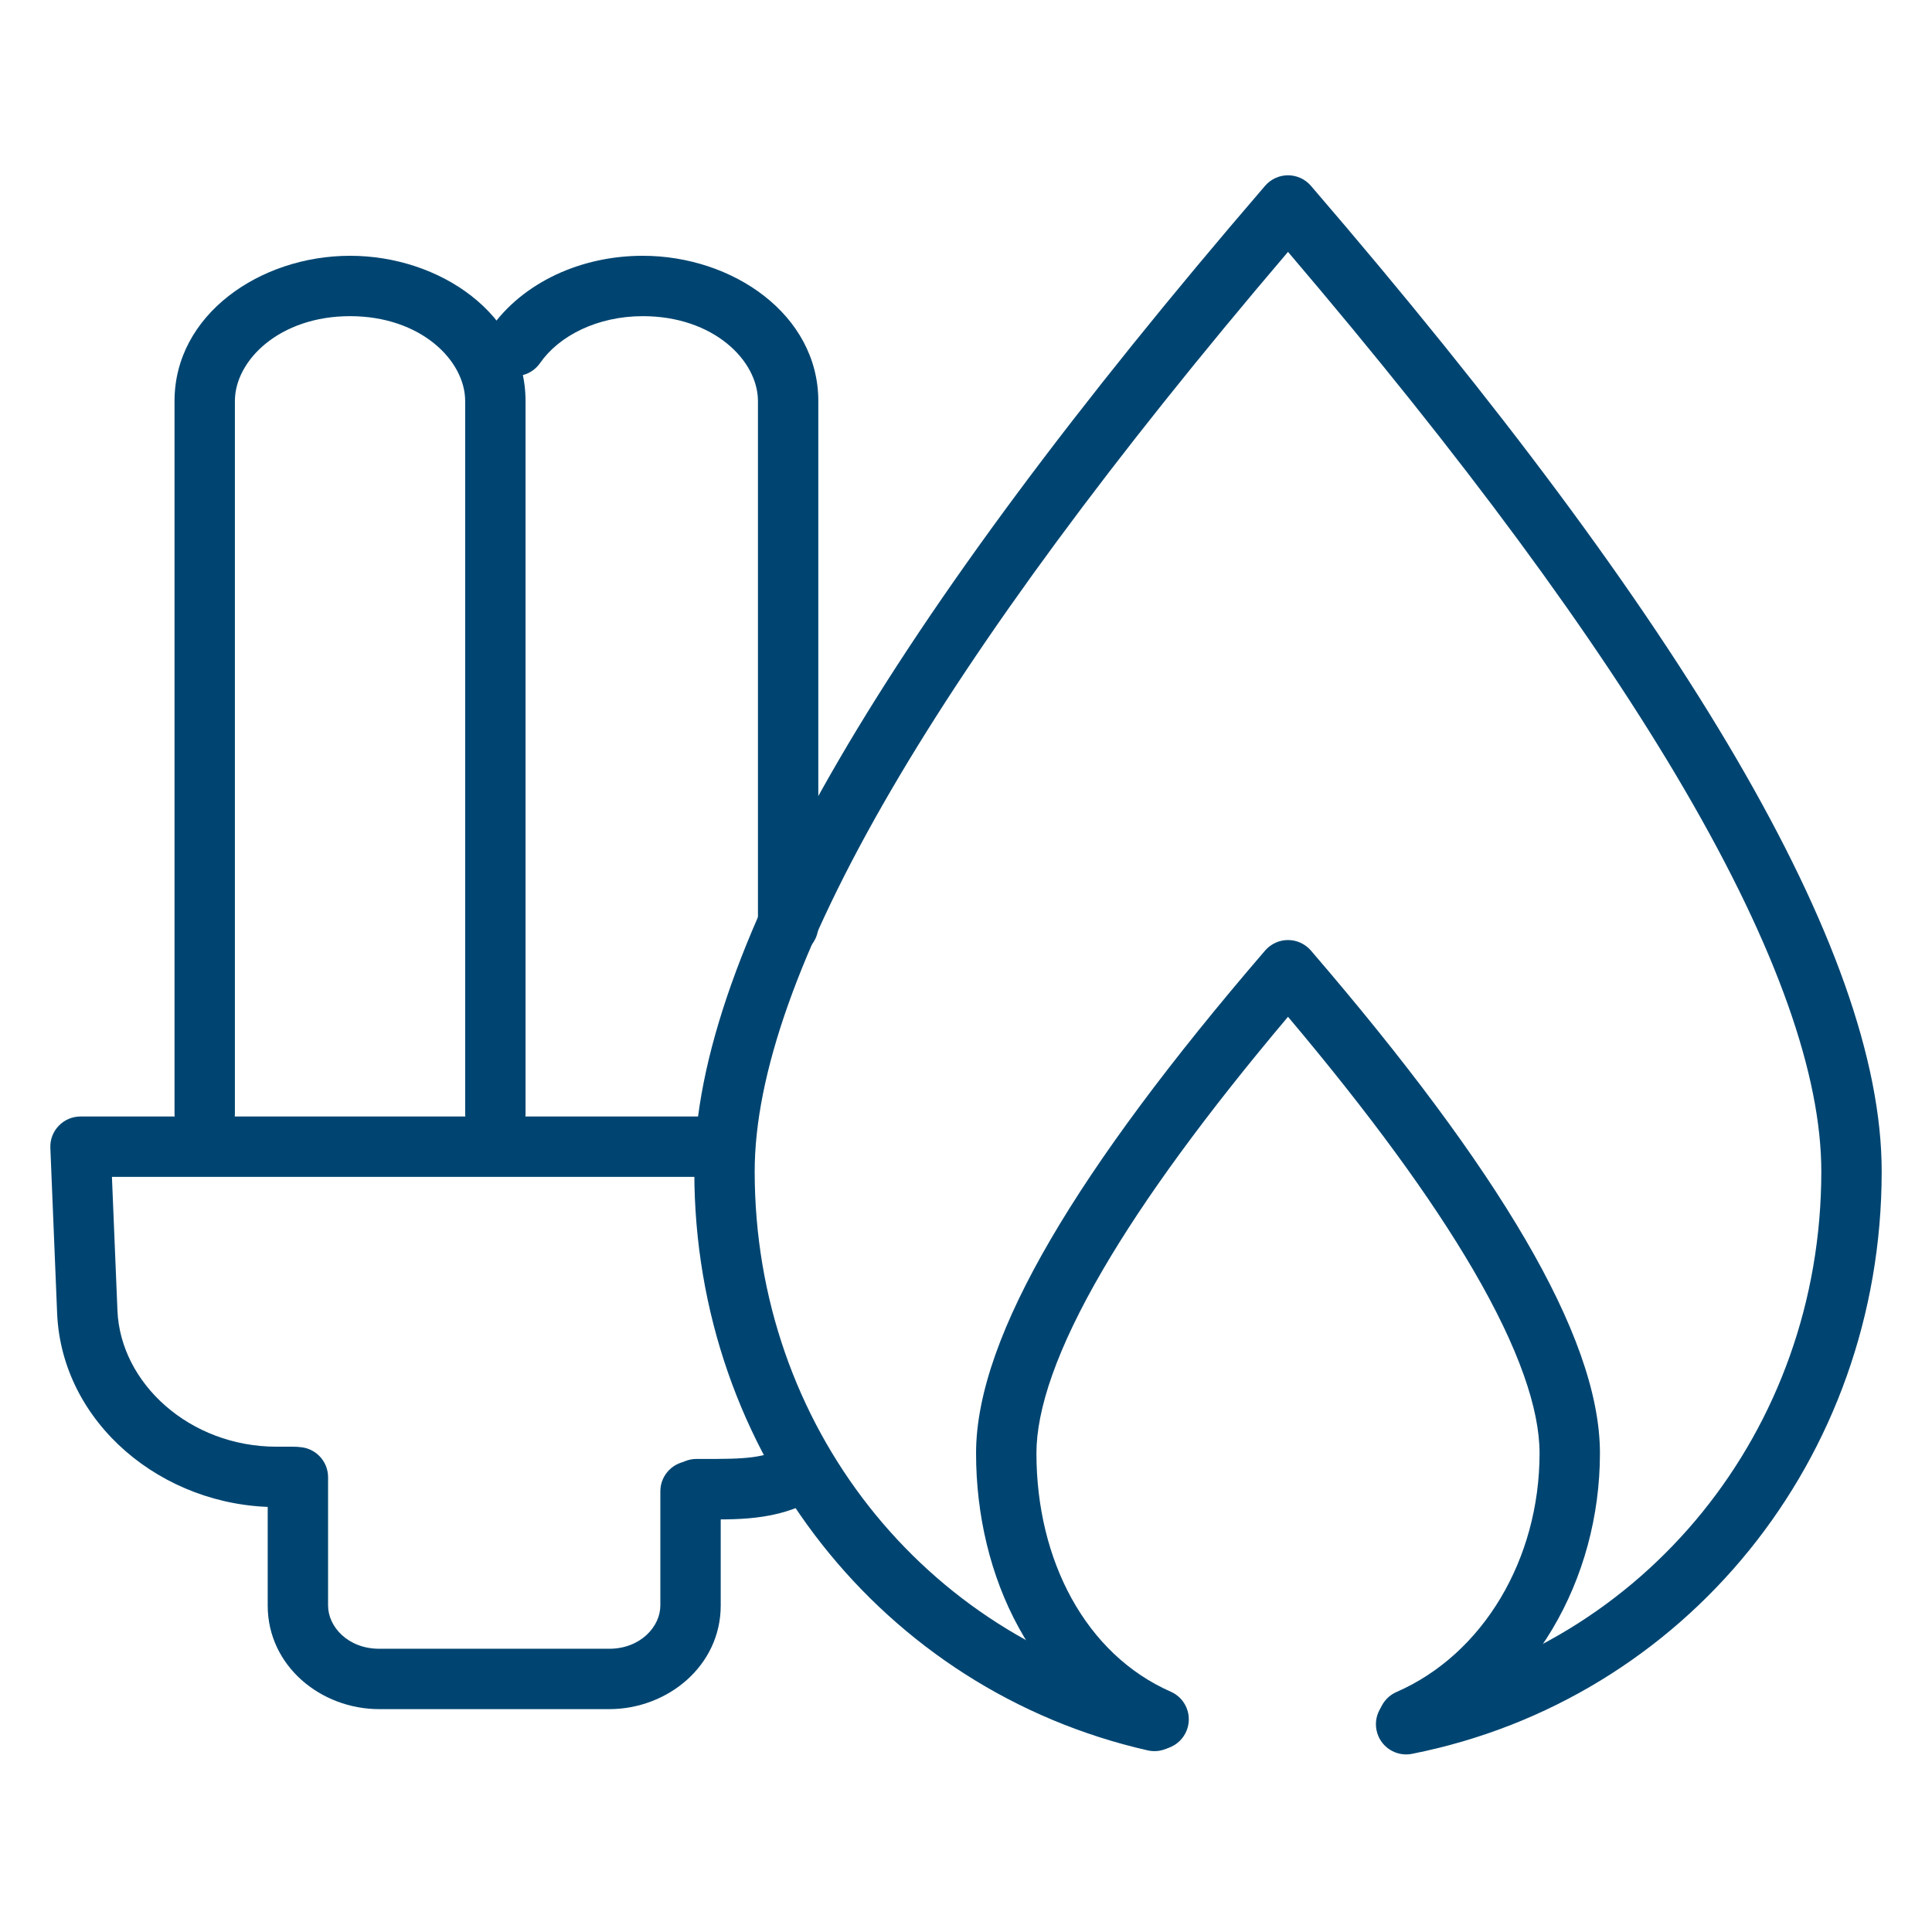 <svg width="48" height="48" viewBox="0 0 48 48" fill="none" xmlns="http://www.w3.org/2000/svg">
<path fill-rule="evenodd" clip-rule="evenodd" d="M32 4.355C32.218 4.355 32.426 4.45 32.569 4.616C37.251 10.056 40.783 14.806 43.148 18.861C45.502 22.897 46.75 26.327 46.75 29.105C46.75 36.25 41.863 42.231 35.08 43.574C34.674 43.654 34.279 43.39 34.199 42.984C34.118 42.577 34.383 42.183 34.789 42.102C40.852 40.902 45.25 35.552 45.25 29.105C45.25 26.729 44.164 23.581 41.852 19.617C39.645 15.834 36.366 11.382 32 6.258C27.634 11.382 24.355 15.834 22.148 19.617C19.836 23.581 18.75 26.729 18.75 29.105C18.75 35.424 22.967 40.687 28.848 42.025C29.252 42.117 29.505 42.519 29.413 42.923C29.321 43.327 28.919 43.58 28.515 43.488C21.935 41.991 17.25 36.107 17.25 29.105C17.25 26.327 18.498 22.897 20.852 18.861C23.217 14.806 26.749 10.056 31.431 4.616C31.574 4.45 31.782 4.355 32 4.355Z" fill="#004571"/>
<path fill-rule="evenodd" clip-rule="evenodd" d="M32 23.355C32.218 23.355 32.426 23.45 32.569 23.616C34.917 26.345 36.699 28.739 37.898 30.794C39.086 32.83 39.75 34.615 39.75 36.105C39.75 39.223 38.088 42.194 35.295 43.412C34.916 43.578 34.474 43.404 34.308 43.024C34.142 42.645 34.316 42.203 34.696 42.037C36.852 41.097 38.25 38.731 38.25 36.105C38.25 35.017 37.748 33.514 36.602 31.55C35.562 29.767 34.032 27.672 32 25.262C29.968 27.672 28.438 29.767 27.398 31.55C26.252 33.514 25.75 35.017 25.75 36.105C25.75 38.767 26.973 41.1 29.088 42.03C29.467 42.196 29.639 42.639 29.472 43.018C29.306 43.397 28.863 43.57 28.484 43.403C25.67 42.166 24.25 39.173 24.25 36.105C24.25 34.615 24.914 32.83 26.102 30.794C27.301 28.739 29.083 26.345 31.431 23.616C31.574 23.45 31.782 23.355 32 23.355Z" fill="#004571"/>
<path fill-rule="evenodd" clip-rule="evenodd" d="M8.697 7.855C6.944 7.855 5.836 8.953 5.836 9.965V27.671C5.836 28.085 5.5 28.421 5.086 28.421C4.672 28.421 4.336 28.085 4.336 27.671V9.965C4.336 7.818 6.461 6.355 8.697 6.355C10.933 6.355 13.057 7.818 13.057 9.965V27.671C13.057 28.085 12.722 28.421 12.307 28.421C11.893 28.421 11.557 28.085 11.557 27.671V9.965C11.557 8.953 10.449 7.855 8.697 7.855Z" fill="#004571"/>
<path fill-rule="evenodd" clip-rule="evenodd" d="M15.97 7.855C15.407 7.855 14.888 7.977 14.452 8.181C13.998 8.394 13.646 8.691 13.418 9.02C13.182 9.36 12.715 9.446 12.375 9.21C12.034 8.974 11.949 8.507 12.184 8.167C12.581 7.593 13.152 7.134 13.815 6.823C14.455 6.523 15.192 6.355 15.97 6.355C18.206 6.355 20.331 7.818 20.331 9.965V23C20.331 23.414 19.995 23.75 19.581 23.75C19.166 23.75 18.831 23.414 18.831 23V9.965C18.831 8.953 17.722 7.855 15.97 7.855Z" fill="#004571"/>
<path fill-rule="evenodd" clip-rule="evenodd" d="M1.459 27.97C1.6 27.823 1.796 27.739 2 27.739H18C18.414 27.739 18.75 28.075 18.75 28.489C18.75 28.904 18.414 29.239 18 29.239H2.781L2.918 32.561C2.991 34.359 4.703 35.943 6.876 35.943H7.283C7.697 35.943 8.033 36.279 8.033 36.693C8.033 37.107 7.697 37.443 7.283 37.443H6.876C4.035 37.443 1.531 35.355 1.419 32.622L1.251 28.52C1.242 28.316 1.317 28.117 1.459 27.97ZM20.611 36.065C20.851 36.402 20.772 36.871 20.435 37.111C19.518 37.764 18.422 37.755 17.554 37.748C17.468 37.748 17.384 37.747 17.303 37.747C16.889 37.747 16.553 37.411 16.553 36.997C16.553 36.583 16.889 36.247 17.303 36.247C17.353 36.247 17.402 36.247 17.451 36.247C18.454 36.248 19.06 36.248 19.565 35.889C19.902 35.649 20.371 35.727 20.611 36.065Z" fill="#004571"/>
<path fill-rule="evenodd" clip-rule="evenodd" d="M7.401 35.951C7.815 35.951 8.151 36.287 8.151 36.701V39.89C8.151 40.414 8.644 40.963 9.422 40.963H15.135C15.912 40.963 16.406 40.411 16.406 39.89V37.051C16.406 36.637 16.742 36.301 17.156 36.301C17.57 36.301 17.906 36.637 17.906 37.051V39.89C17.906 41.382 16.591 42.463 15.135 42.463H9.422C7.967 42.463 6.651 41.386 6.651 39.89V36.701C6.651 36.287 6.986 35.951 7.401 35.951Z" fill="#004571"/>
</svg>
